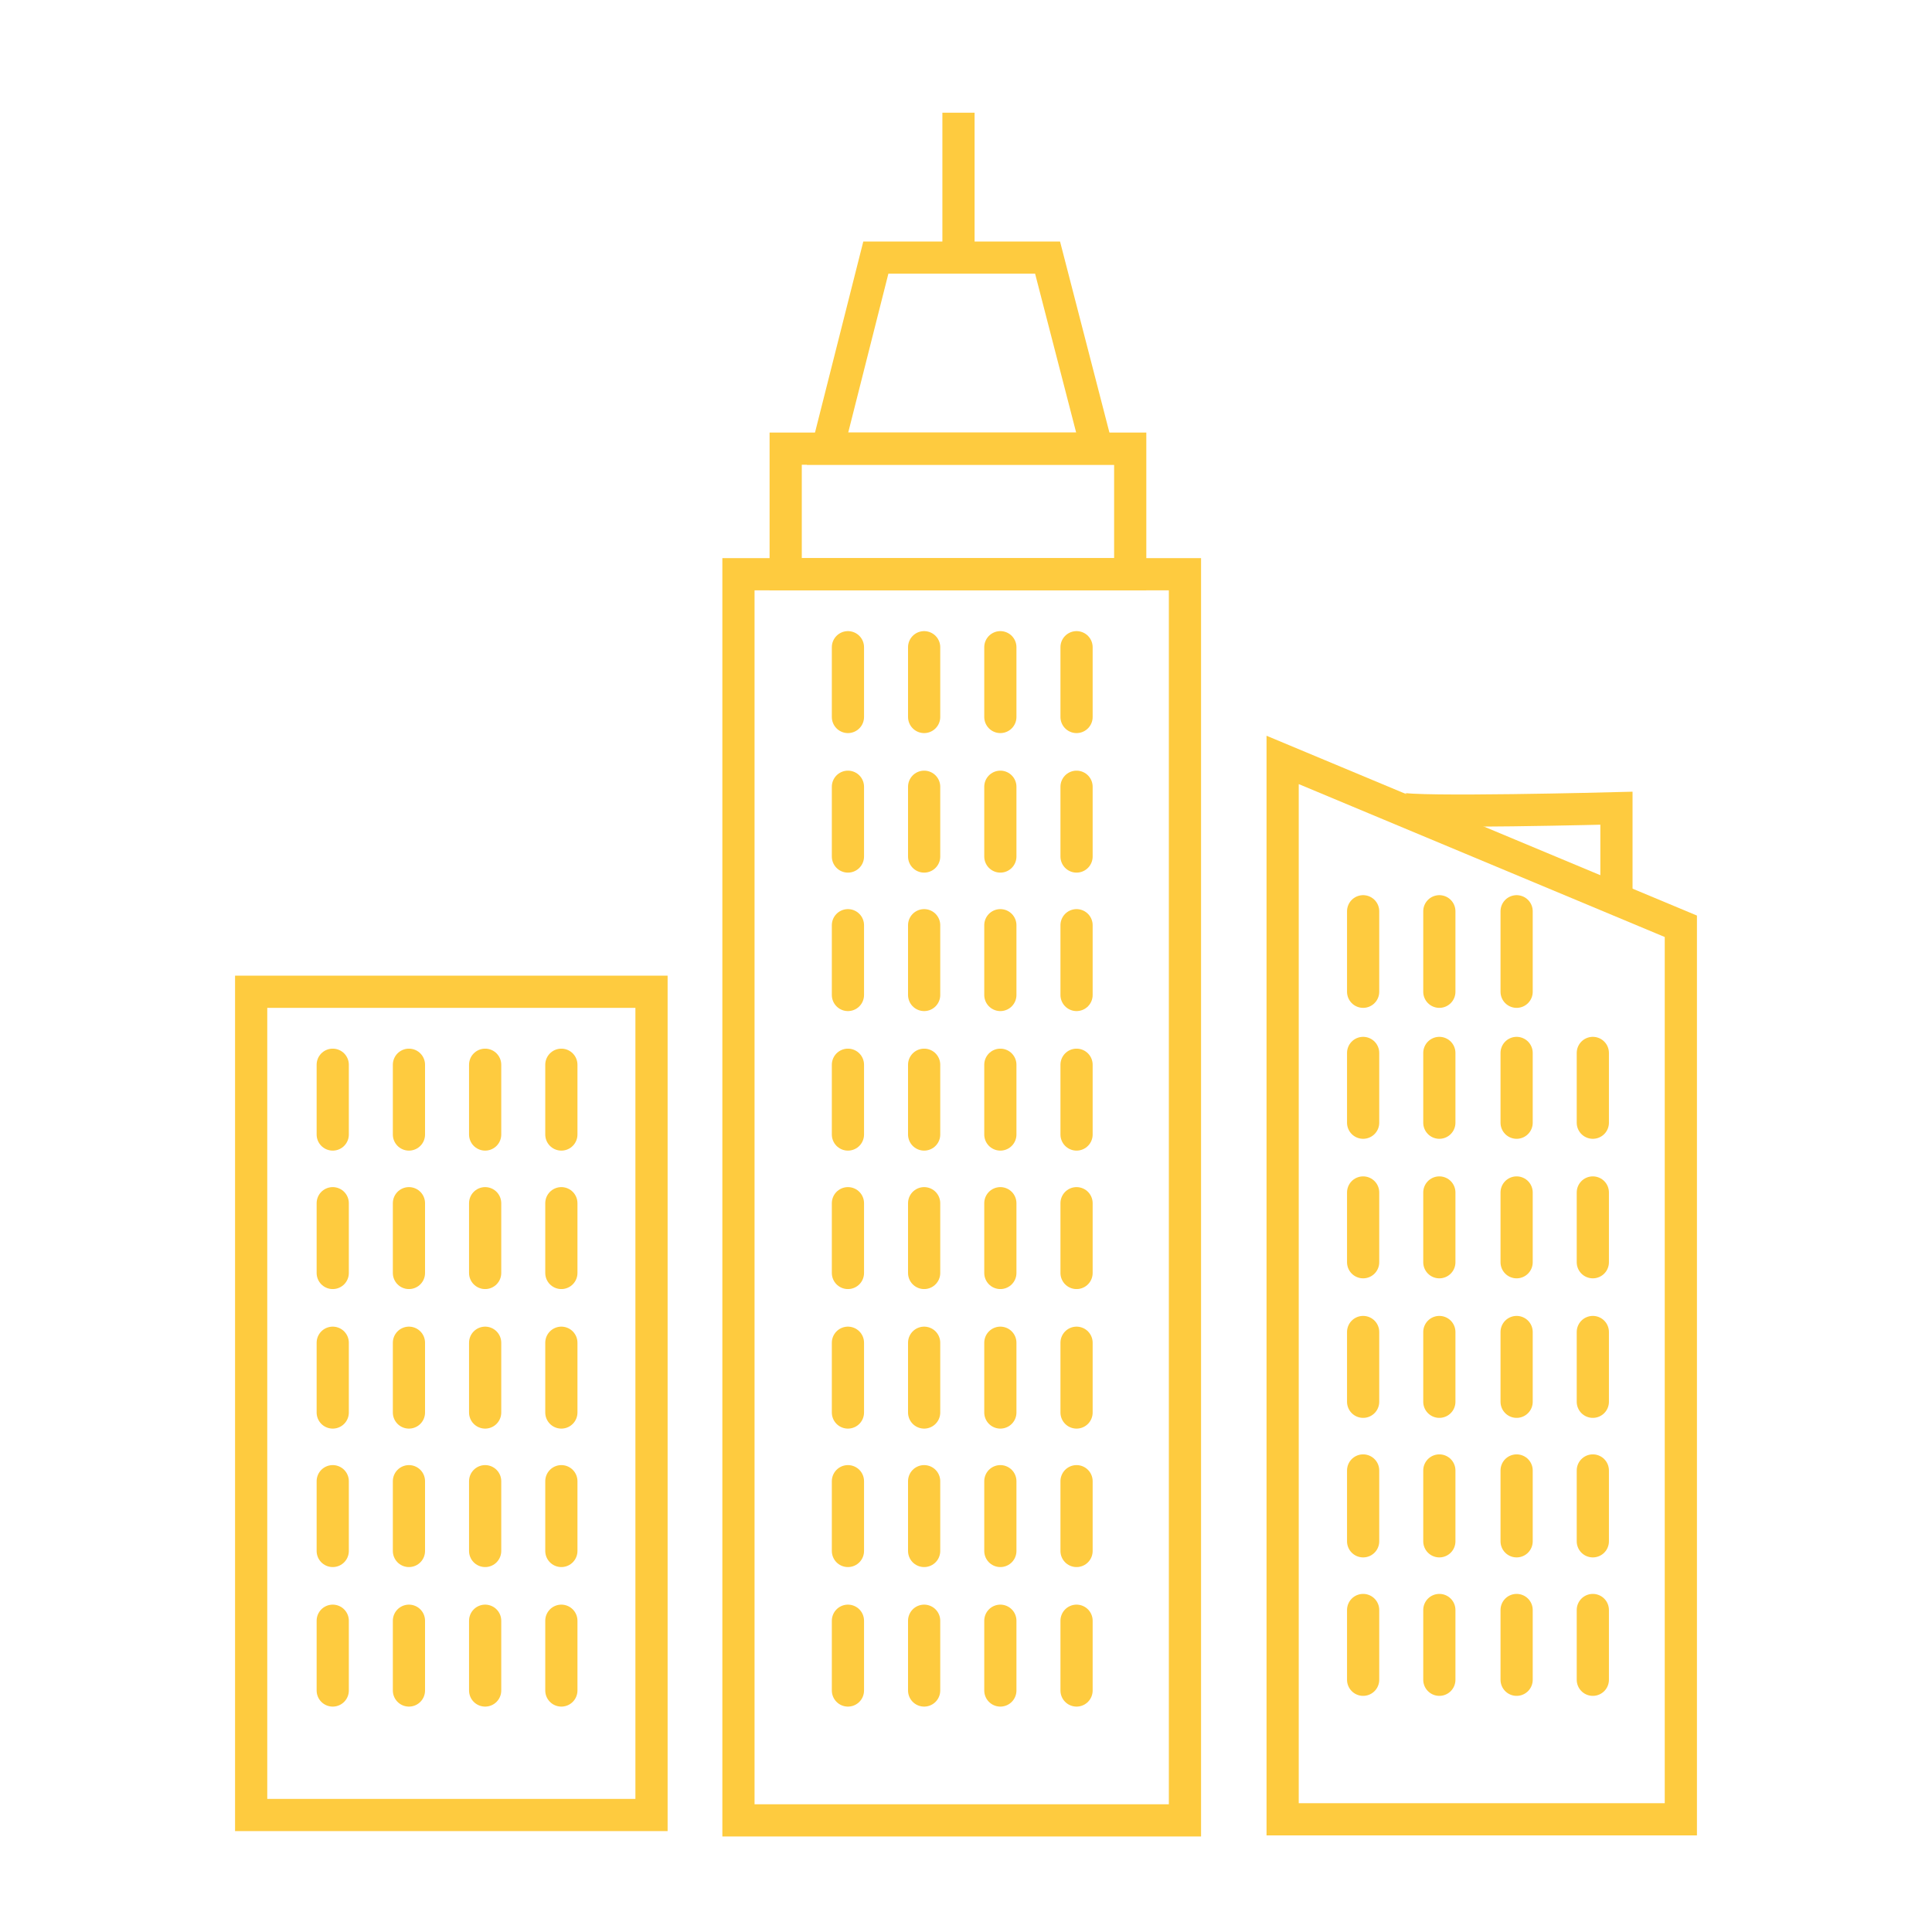 <?xml version="1.0" encoding="utf-8"?>
<!-- Generator: Adobe Illustrator 26.0.3, SVG Export Plug-In . SVG Version: 6.00 Build 0)  -->
<svg version="1.1" id="Capa_1" xmlns="http://www.w3.org/2000/svg" xmlns:xlink="http://www.w3.org/1999/xlink" x="0px" y="0px"
	 viewBox="0 0 180 180" style="enable-background:new 0 0 180 180;" xml:space="preserve">
<style type="text/css">
	.st0{fill:none;stroke:#FECB3F;stroke-width:3;stroke-miterlimit:10;}
	.st1{fill:none;stroke:#FECB3F;stroke-width:3;stroke-linecap:round;stroke-miterlimit:10;}
</style>
<g>
	<rect x="68.8" y="53.5" class="st0" width="41.6" height="116.1"/>
	<rect x="23.4" y="92.4" class="st0" width="37.3" height="76.7"/>
	<polygon class="st1" points="156.6,169.5 119.5,169.5 119.5,70.8 156.6,86.3 	"/>
	<line class="st1" x1="127" y1="84.9" x2="127" y2="92.4"/>
	<line class="st1" x1="134.1" y1="84.9" x2="134.1" y2="92.4"/>
	<line class="st1" x1="141.3" y1="84.9" x2="141.3" y2="92.4"/>
	<line class="st1" x1="127" y1="98.1" x2="127" y2="104.6"/>
	<line class="st1" x1="134.1" y1="98.1" x2="134.1" y2="104.6"/>
	<line class="st1" x1="141.3" y1="98.1" x2="141.3" y2="104.6"/>
	<line class="st1" x1="148.4" y1="98.1" x2="148.4" y2="104.6"/>
	<line class="st1" x1="127" y1="111.1" x2="127" y2="117.6"/>
	<line class="st1" x1="134.1" y1="111.1" x2="134.1" y2="117.6"/>
	<line class="st1" x1="141.3" y1="111.1" x2="141.3" y2="117.6"/>
	<line class="st1" x1="148.4" y1="111.1" x2="148.4" y2="117.6"/>
	<line class="st1" x1="127" y1="124.1" x2="127" y2="130.6"/>
	<line class="st1" x1="134.1" y1="124.1" x2="134.1" y2="130.6"/>
	<line class="st1" x1="141.3" y1="124.1" x2="141.3" y2="130.6"/>
	<line class="st1" x1="148.4" y1="124.1" x2="148.4" y2="130.6"/>
	<line class="st1" x1="127" y1="137" x2="127" y2="143.6"/>
	<line class="st1" x1="134.1" y1="137" x2="134.1" y2="143.6"/>
	<line class="st1" x1="141.3" y1="137" x2="141.3" y2="143.6"/>
	<line class="st1" x1="148.4" y1="137" x2="148.4" y2="143.6"/>
	<line class="st1" x1="127" y1="150" x2="127" y2="156.5"/>
	<line class="st1" x1="134.1" y1="150" x2="134.1" y2="156.5"/>
	<line class="st1" x1="141.3" y1="150" x2="141.3" y2="156.5"/>
	<line class="st1" x1="148.4" y1="150" x2="148.4" y2="156.5"/>
	<line class="st1" x1="79" y1="151" x2="79" y2="157.5"/>
	<line class="st1" x1="86.1" y1="151" x2="86.1" y2="157.5"/>
	<line class="st1" x1="93.2" y1="151" x2="93.2" y2="157.5"/>
	<line class="st1" x1="100.3" y1="151" x2="100.3" y2="157.5"/>
	<line class="st1" x1="79" y1="138" x2="79" y2="144.5"/>
	<line class="st1" x1="86.1" y1="138" x2="86.1" y2="144.5"/>
	<line class="st1" x1="93.2" y1="138" x2="93.2" y2="144.5"/>
	<line class="st1" x1="100.3" y1="138" x2="100.3" y2="144.5"/>
	<line class="st1" x1="79" y1="125.1" x2="79" y2="131.6"/>
	<line class="st1" x1="86.1" y1="125.1" x2="86.1" y2="131.6"/>
	<line class="st1" x1="93.2" y1="125.1" x2="93.2" y2="131.6"/>
	<line class="st1" x1="100.3" y1="125.1" x2="100.3" y2="131.6"/>
	<line class="st1" x1="79" y1="112.1" x2="79" y2="118.6"/>
	<line class="st1" x1="86.1" y1="112.1" x2="86.1" y2="118.6"/>
	<line class="st1" x1="93.2" y1="112.1" x2="93.2" y2="118.6"/>
	<line class="st1" x1="100.3" y1="112.1" x2="100.3" y2="118.6"/>
	<line class="st1" x1="79" y1="99.2" x2="79" y2="105.7"/>
	<line class="st1" x1="86.1" y1="99.2" x2="86.1" y2="105.7"/>
	<line class="st1" x1="93.2" y1="99.2" x2="93.2" y2="105.7"/>
	<line class="st1" x1="100.3" y1="99.2" x2="100.3" y2="105.7"/>
	<line class="st1" x1="79" y1="86.2" x2="79" y2="92.7"/>
	<line class="st1" x1="86.1" y1="86.2" x2="86.1" y2="92.7"/>
	<line class="st1" x1="93.2" y1="86.2" x2="93.2" y2="92.7"/>
	<line class="st1" x1="100.3" y1="86.2" x2="100.3" y2="92.7"/>
	<line class="st1" x1="79" y1="73.3" x2="79" y2="79.8"/>
	<line class="st1" x1="86.1" y1="73.3" x2="86.1" y2="79.8"/>
	<line class="st1" x1="93.2" y1="73.3" x2="93.2" y2="79.8"/>
	<line class="st1" x1="100.3" y1="73.3" x2="100.3" y2="79.8"/>
	<line class="st1" x1="79" y1="60.3" x2="79" y2="66.8"/>
	<line class="st1" x1="86.1" y1="60.3" x2="86.1" y2="66.8"/>
	<line class="st1" x1="93.2" y1="60.3" x2="93.2" y2="66.8"/>
	<line class="st1" x1="100.3" y1="60.3" x2="100.3" y2="66.8"/>
	<line class="st1" x1="31" y1="151" x2="31" y2="157.5"/>
	<line class="st1" x1="38.1" y1="151" x2="38.1" y2="157.5"/>
	<line class="st1" x1="45.2" y1="151" x2="45.2" y2="157.5"/>
	<line class="st1" x1="52.3" y1="151" x2="52.3" y2="157.5"/>
	<line class="st1" x1="31" y1="138" x2="31" y2="144.5"/>
	<line class="st1" x1="38.1" y1="138" x2="38.1" y2="144.5"/>
	<line class="st1" x1="45.2" y1="138" x2="45.2" y2="144.5"/>
	<line class="st1" x1="52.3" y1="138" x2="52.3" y2="144.5"/>
	<line class="st1" x1="31" y1="125.1" x2="31" y2="131.6"/>
	<line class="st1" x1="38.1" y1="125.1" x2="38.1" y2="131.6"/>
	<line class="st1" x1="45.2" y1="125.1" x2="45.2" y2="131.6"/>
	<line class="st1" x1="52.3" y1="125.1" x2="52.3" y2="131.6"/>
	<line class="st1" x1="31" y1="112.1" x2="31" y2="118.6"/>
	<line class="st1" x1="38.1" y1="112.1" x2="38.1" y2="118.6"/>
	<line class="st1" x1="45.2" y1="112.1" x2="45.2" y2="118.6"/>
	<line class="st1" x1="52.3" y1="112.1" x2="52.3" y2="118.6"/>
	<line class="st1" x1="31" y1="99.2" x2="31" y2="105.7"/>
	<line class="st1" x1="38.1" y1="99.2" x2="38.1" y2="105.7"/>
	<line class="st1" x1="45.2" y1="99.2" x2="45.2" y2="105.7"/>
	<line class="st1" x1="52.3" y1="99.2" x2="52.3" y2="105.7"/>
	<path class="st0" d="M130.4,75.3c1.1,0.5,20.2,0,20.2,0v8.4"/>
	<rect x="73.2" y="41.8" class="st0" width="32.1" height="11.7"/>
	<polygon class="st0" points="102.2,41.8 77.1,41.8 81.6,24 97.6,24 	"/>
	<line class="st0" x1="89.3" y1="24" x2="89.3" y2="10.5"/>
</g>
</svg>

